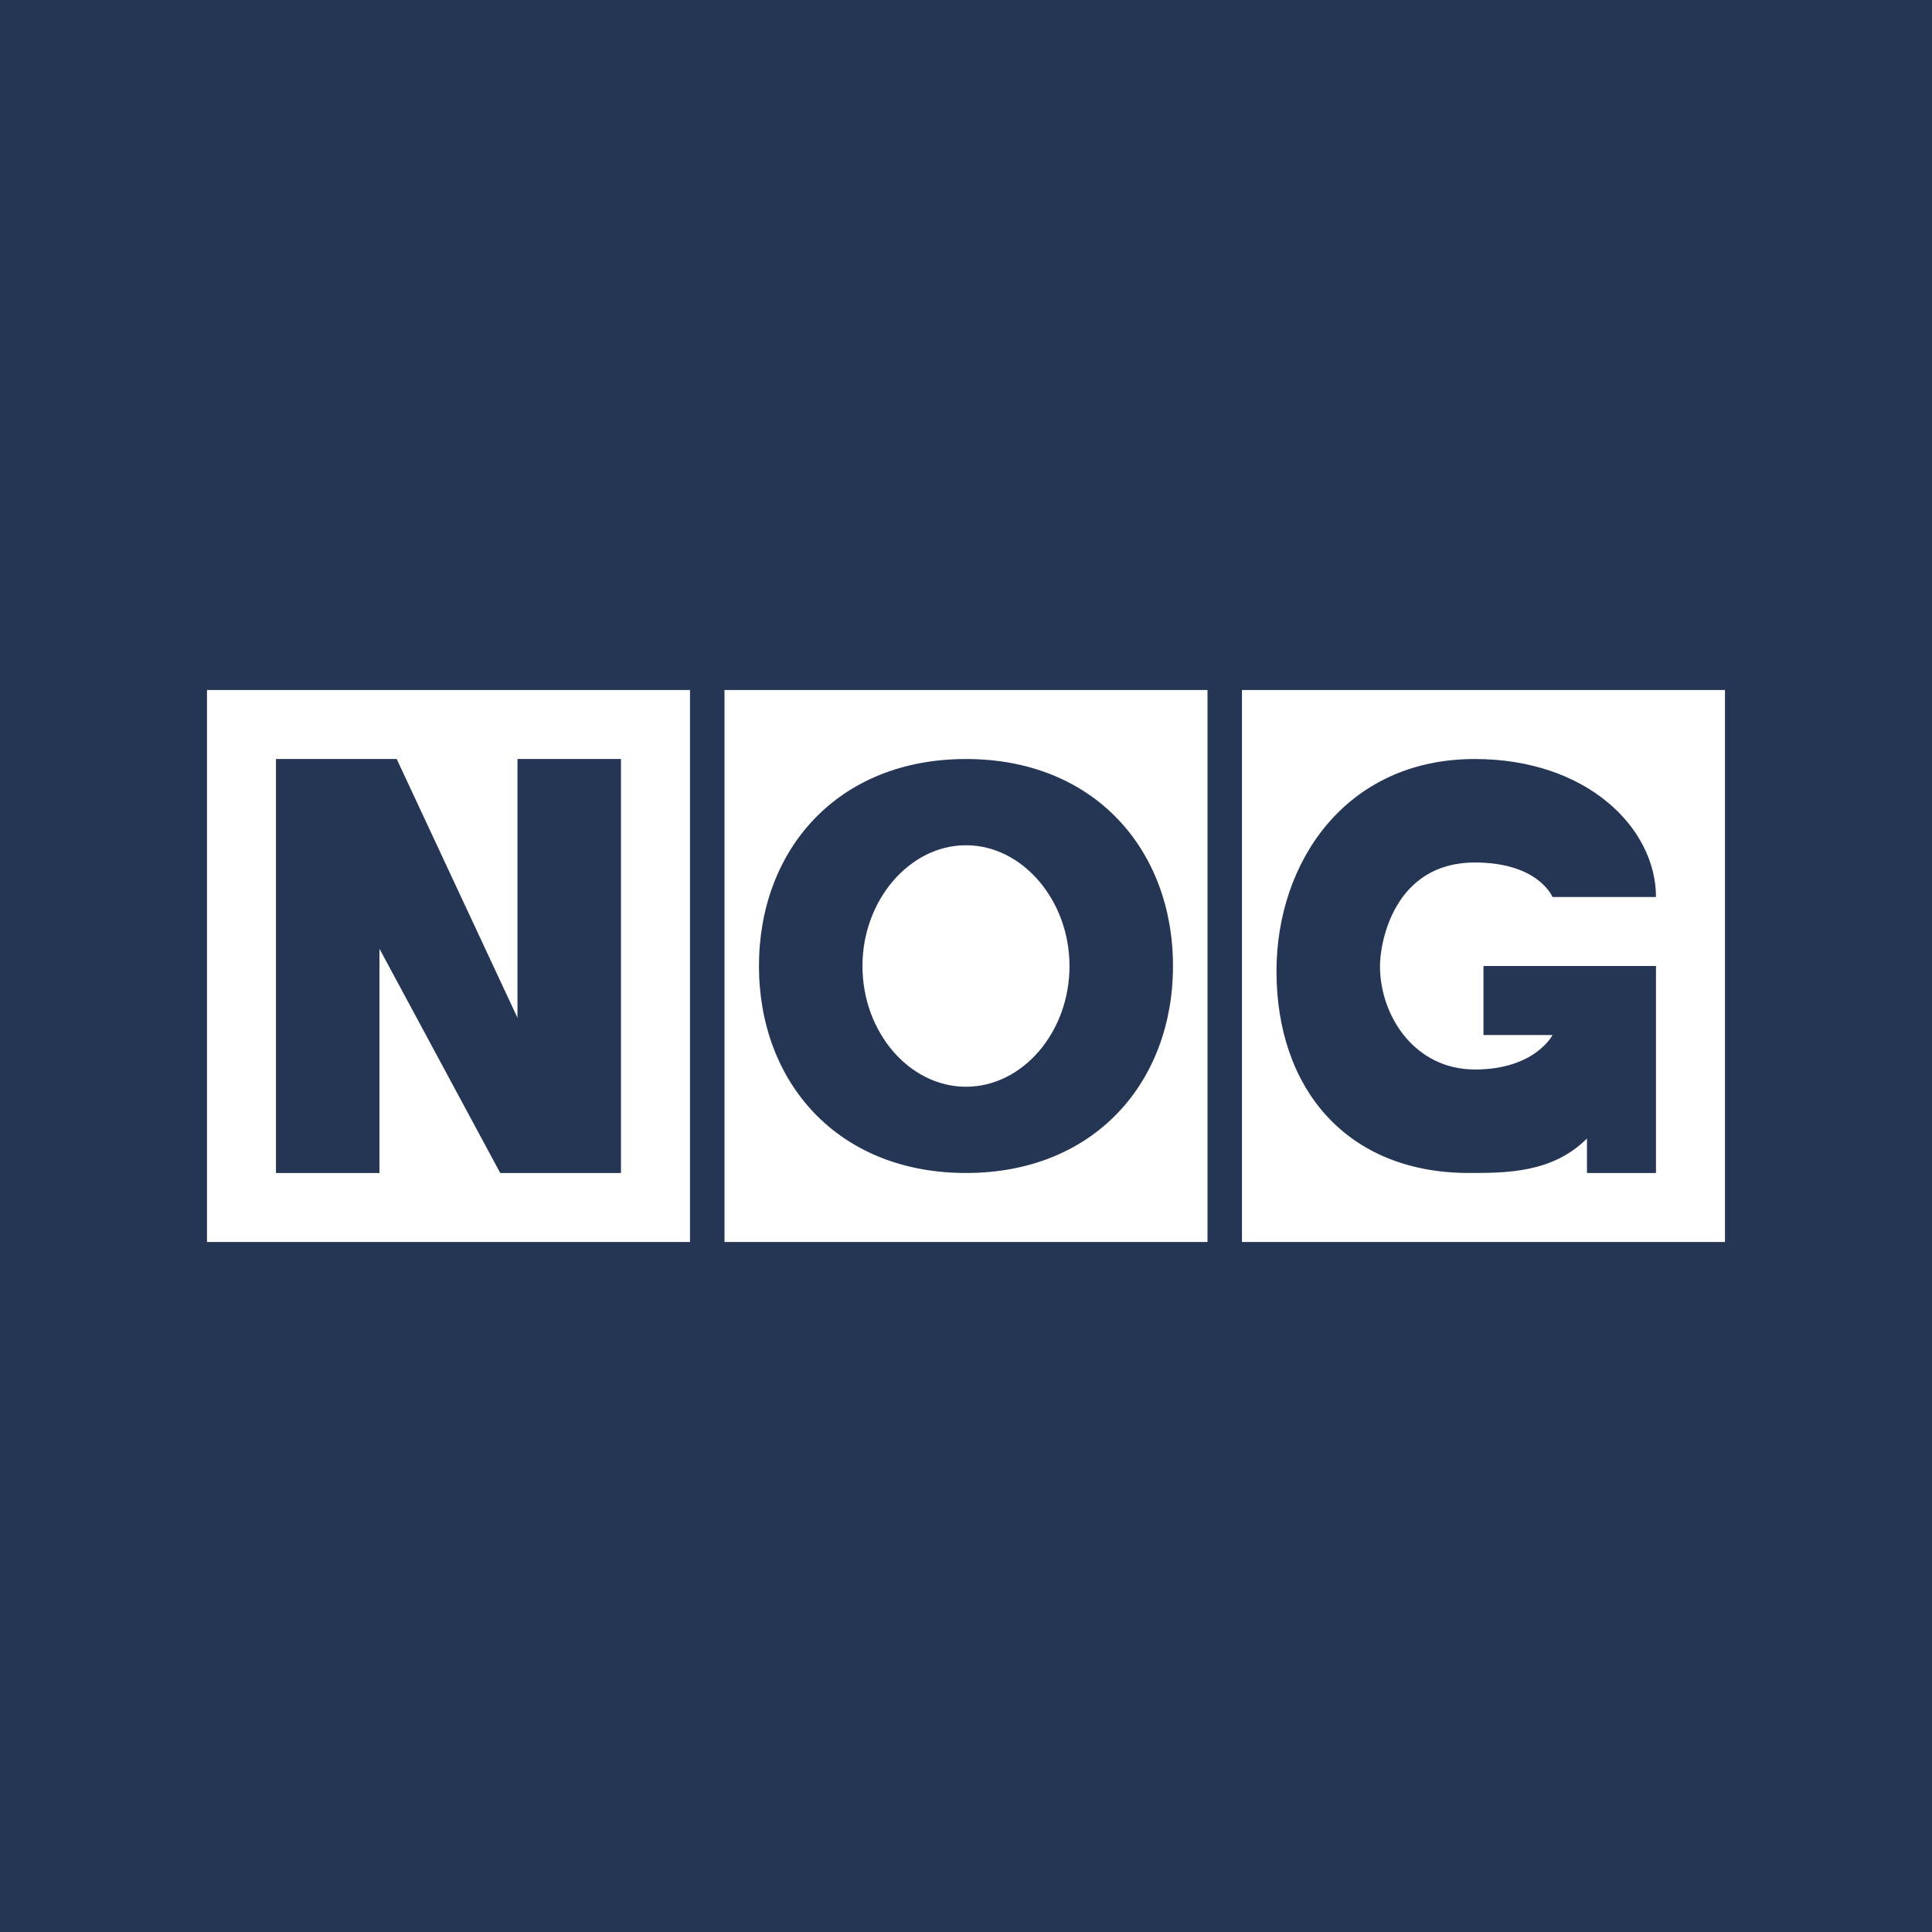 <svg width="44" height="44" viewBox="0 0 44 44" fill="none" xmlns="http://www.w3.org/2000/svg">
<rect width="44" height="44" fill="#253654"/>
<path fill-rule="evenodd" clip-rule="evenodd" d="M15.714 15.714H4.714V28.286H15.714V15.714ZM9.035 17.286H6.285V26.714H8.642V21.607L11.392 26.714H14.142V17.286H11.785V23.179L9.035 17.286ZM27.5 15.714H16.5V28.286H27.5V15.714ZM22 17.286C24.93 17.286 26.714 19.36 26.714 22C26.714 24.64 24.93 26.714 22 26.714C19.069 26.714 17.285 24.64 17.285 22C17.285 19.36 19.069 17.286 22 17.286ZM24.357 22C24.357 23.509 23.288 24.75 22 24.75C20.711 24.75 19.642 23.509 19.642 22C19.642 20.507 20.711 19.25 22 19.25C23.288 19.25 24.357 20.507 24.357 22ZM28.285 15.714H39.285V28.286H28.285V15.714ZM37.714 26.714H36.142V25.929C35.357 26.714 34.304 26.714 33.455 26.714C30.666 26.714 29.071 24.789 29.071 22.118C29.071 19.643 30.642 17.286 33.589 17.286C36.142 17.286 37.714 18.857 37.714 20.429H35.357C35.357 20.429 35.042 19.643 33.589 19.643C31.75 19.643 31.428 21.458 31.428 22C31.428 23.131 32.214 24.357 33.589 24.357C34.964 24.357 35.357 23.572 35.357 23.572H33.785V22H37.714V26.714Z" fill="white"/>
</svg>
